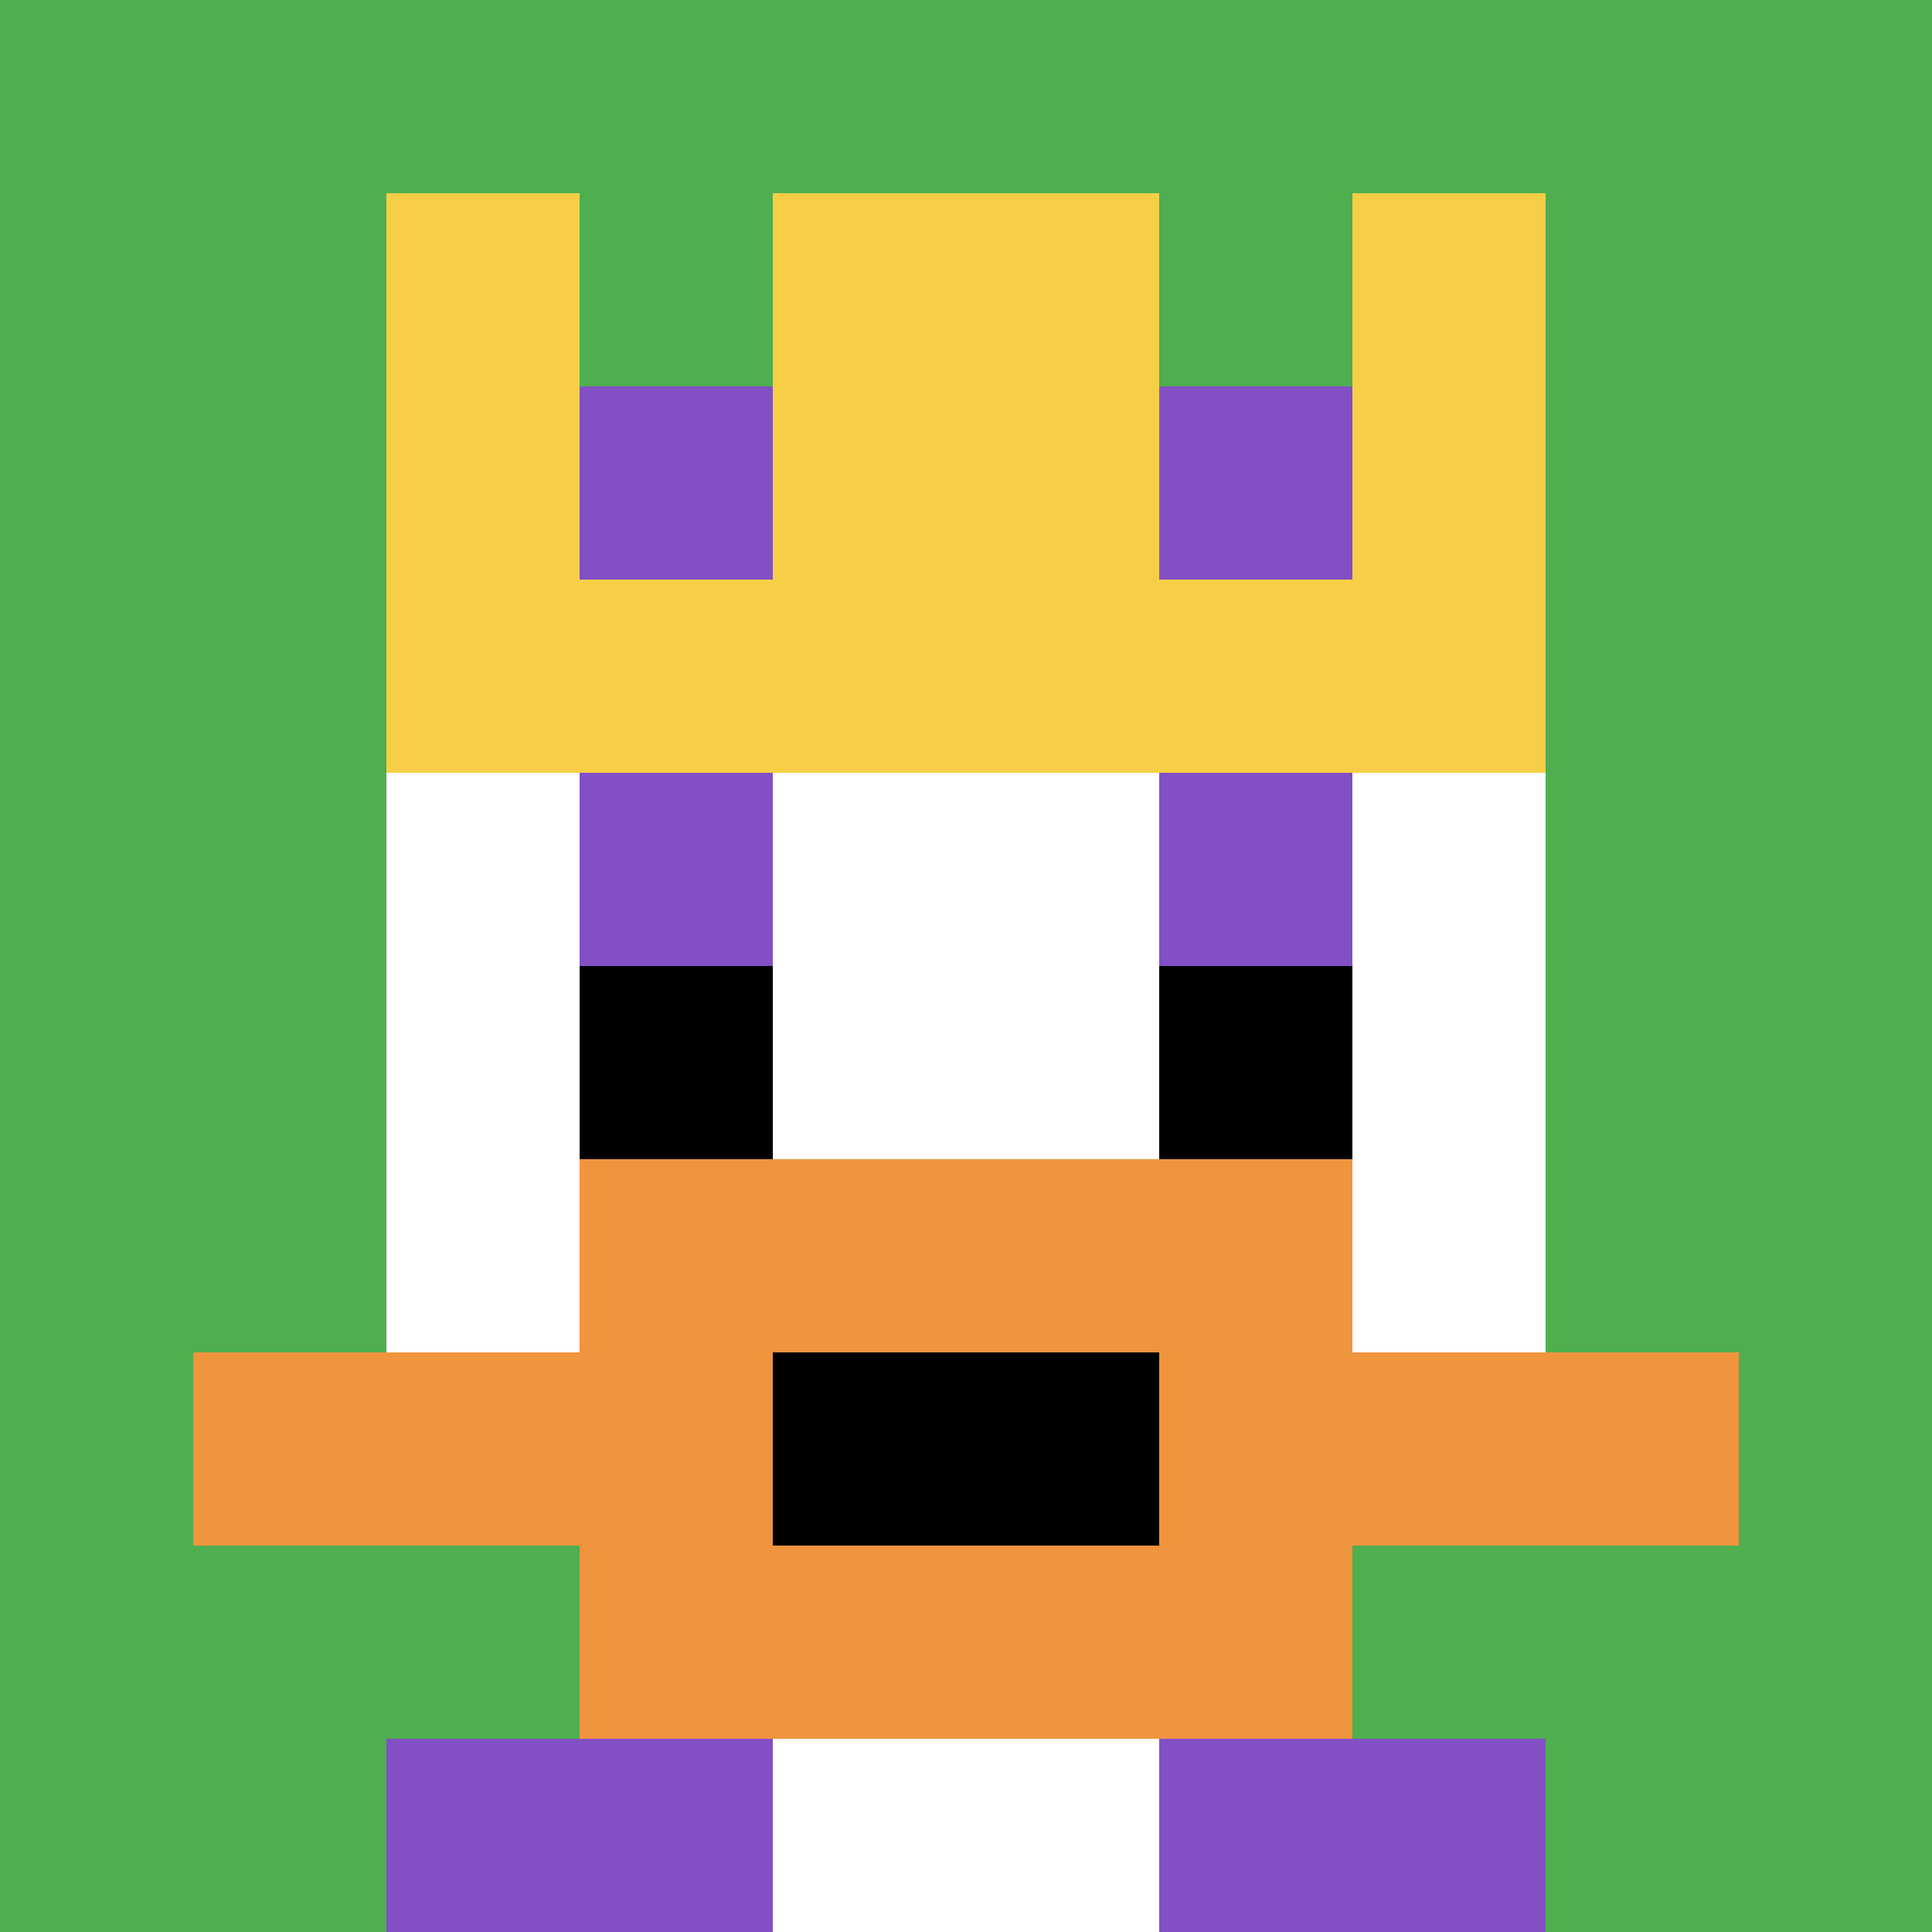 <svg xmlns="http://www.w3.org/2000/svg" version="1.1" width="779" height="779"><title>'goose-pfp-781537' by Dmitri Cherniak</title><desc>seed=781537
backgroundColor=#ffffff
padding=0
innerPadding=0
timeout=700
dimension=1
border=false
Save=function(){return n.handleSave()}
frame=172

Rendered at Mon Sep 16 2024 13:30:51 GMT+0800 (中国标准时间)
Generated in &lt;1ms
</desc><defs></defs><rect width="100%" height="100%" fill="#ffffff"></rect><g><g id="0-0"><rect x="0" y="0" height="779" width="779" fill="#4FAE4F"></rect><g><rect id="0-0-3-2-4-7" x="233.7" y="155.8" width="311.6" height="545.3" fill="#ffffff"></rect><rect id="0-0-2-3-6-5" x="155.8" y="233.7" width="467.4" height="389.5" fill="#ffffff"></rect><rect id="0-0-4-8-2-2" x="311.6" y="623.2" width="155.8" height="155.8" fill="#ffffff"></rect><rect id="0-0-1-7-8-1" x="77.9" y="545.3" width="623.2" height="77.9" fill="#F0943E"></rect><rect id="0-0-3-6-4-3" x="233.7" y="467.4" width="311.6" height="233.7" fill="#F0943E"></rect><rect id="0-0-4-7-2-1" x="311.6" y="545.3" width="155.8" height="77.9" fill="#000000"></rect><rect id="0-0-3-4-1-1" x="233.7" y="311.6" width="77.9" height="77.9" fill="#834FC4"></rect><rect id="0-0-6-4-1-1" x="467.4" y="311.6" width="77.9" height="77.9" fill="#834FC4"></rect><rect id="0-0-3-5-1-1" x="233.7" y="389.5" width="77.9" height="77.9" fill="#000000"></rect><rect id="0-0-6-5-1-1" x="467.4" y="389.5" width="77.9" height="77.9" fill="#000000"></rect><rect id="0-0-2-1-1-2" x="155.8" y="77.9" width="77.9" height="155.8" fill="#F7CF46"></rect><rect id="0-0-4-1-2-2" x="311.6" y="77.9" width="155.8" height="155.8" fill="#F7CF46"></rect><rect id="0-0-7-1-1-2" x="545.3" y="77.9" width="77.9" height="155.8" fill="#F7CF46"></rect><rect id="0-0-2-2-6-2" x="155.8" y="155.8" width="467.4" height="155.8" fill="#F7CF46"></rect><rect id="0-0-3-2-1-1" x="233.7" y="155.8" width="77.9" height="77.9" fill="#834FC4"></rect><rect id="0-0-6-2-1-1" x="467.4" y="155.8" width="77.9" height="77.9" fill="#834FC4"></rect><rect id="0-0-2-9-2-1" x="155.8" y="701.1" width="155.8" height="77.9" fill="#834FC4"></rect><rect id="0-0-6-9-2-1" x="467.4" y="701.1" width="155.8" height="77.9" fill="#834FC4"></rect></g><rect x="0" y="0" stroke="white" stroke-width="0" height="779" width="779" fill="none"></rect></g></g></svg>